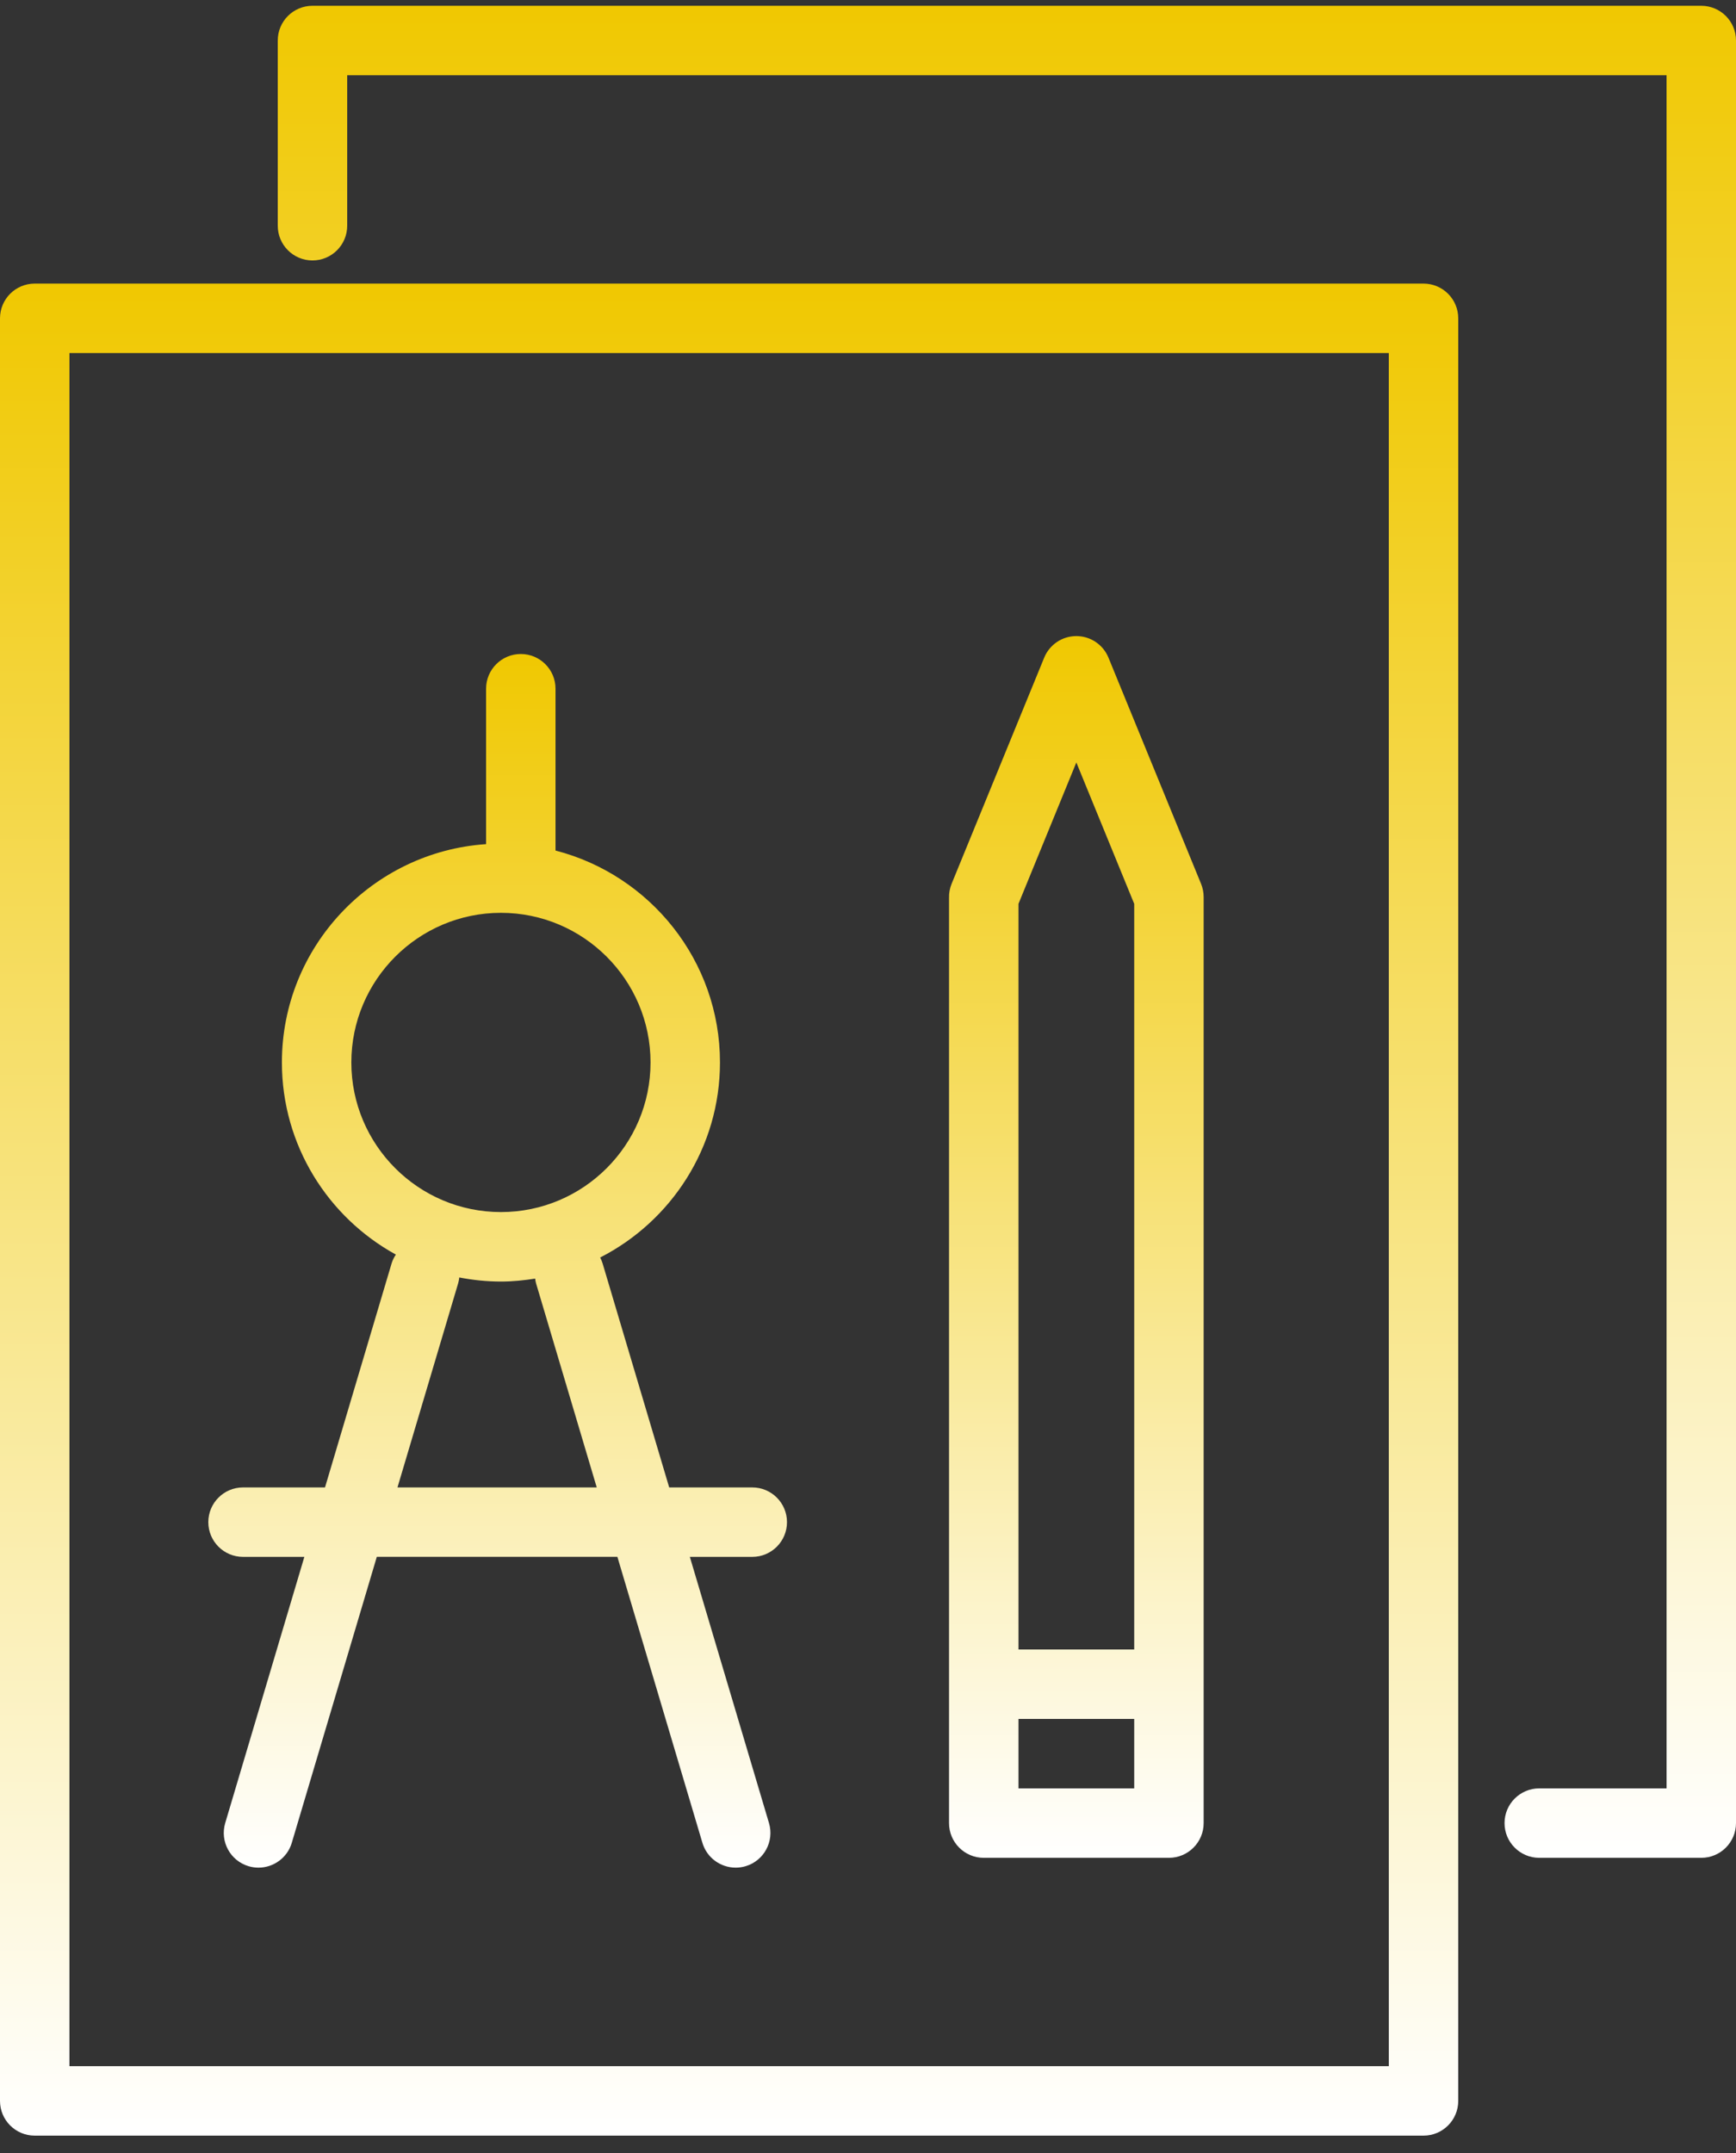 <?xml version="1.0" encoding="UTF-8"?> <svg xmlns="http://www.w3.org/2000/svg" width="75" height="93" viewBox="0 0 75 93" fill="none"><rect x="0" y="0" width="75" height="93" fill="#333333" stroke="none"/> <path d="M10.5 67.25H13.149L9.73 78.747C9.494 79.541 9.946 80.376 10.74 80.612C10.883 80.655 11.027 80.674 11.168 80.674C11.814 80.674 12.412 80.253 12.606 79.602L16.279 67.249H26.673L30.346 79.602C30.54 80.253 31.137 80.674 31.784 80.674C31.926 80.674 32.07 80.654 32.212 80.612C33.006 80.376 33.458 79.541 33.222 78.747L29.803 67.25H32.5C33.329 67.25 34 66.578 34 65.75C34 64.922 33.329 64.25 32.5 64.25H28.911L26.034 54.575C26.007 54.484 25.97 54.4 25.929 54.319C28.996 52.752 31.105 49.568 31.105 45.893C31.105 41.491 28.079 37.791 24 36.74V29.75C24 28.921 23.329 28.25 22.5 28.25C21.671 28.25 21 28.921 21 29.75V36.463C16.082 36.796 12.179 40.892 12.179 45.893C12.179 49.467 14.171 52.582 17.102 54.192C17.026 54.309 16.96 54.434 16.918 54.575L14.041 64.25H10.5C9.671 64.25 9 64.922 9 65.75C9 66.578 9.671 67.25 10.5 67.25ZM15.179 45.893C15.179 42.33 18.078 39.43 21.642 39.43C25.206 39.43 28.105 42.329 28.105 45.893C28.105 49.457 25.206 52.356 21.642 52.356C18.078 52.356 15.179 49.457 15.179 45.893ZM19.794 55.431C19.819 55.348 19.832 55.264 19.842 55.18C20.425 55.293 21.026 55.357 21.642 55.357C22.146 55.357 22.637 55.306 23.12 55.23C23.13 55.297 23.138 55.364 23.158 55.431L25.781 64.25H17.172L19.794 55.431Z" fill="url(#paint0_linear)"></path> <path d="M42.501 80.25H50.501C51.328 80.25 52.001 79.578 52.001 78.75V38.745C52.001 38.55 51.962 38.357 51.889 38.177L47.889 28.408C47.658 27.845 47.111 27.476 46.501 27.476C45.891 27.476 45.343 27.844 45.112 28.408L41.112 38.177C41.032 38.374 40.995 38.579 41.001 38.779V78.75C41.001 79.578 41.672 80.25 42.501 80.25ZM44.001 77.25V74.25H49.001V77.25H44.001ZM46.501 32.935L49.001 39.041V71.25H44.001V39.041L46.501 32.935Z" fill="url(#paint1_linear)"></path> <path d="M61.5 12.25H1.5C0.671 12.25 0 12.921 0 13.75V90.75C0 91.578 0.671 92.25 1.5 92.25H61.5C62.328 92.25 63 91.578 63 90.75V13.75C63 12.921 62.328 12.25 61.5 12.25ZM60 89.25H3V15.25H60V89.25Z" fill="url(#paint2_linear)"></path> <path d="M73.5 0.25H13.5C12.671 0.25 12 0.921 12 1.75V9.75C12 10.579 12.671 11.25 13.5 11.25C14.329 11.25 15 10.579 15 9.75V3.25H72V77.25H66.5C65.672 77.25 65 77.922 65 78.75C65 79.578 65.672 80.25 66.5 80.25H73.5C74.328 80.25 75 79.578 75 78.75V1.75C75 0.921 74.328 0.25 73.5 0.25Z" fill="url(#paint3_linear)"></path> <defs> <linearGradient id="paint0_linear" x1="21.5" y1="28.25" x2="21.5" y2="80.674" gradientUnits="userSpaceOnUse"> <stop stop-color="#F0C801"></stop> <stop offset="1" stop-color="white"></stop> </linearGradient> <linearGradient id="paint1_linear" x1="46.5" y1="27.476" x2="46.5" y2="80.25" gradientUnits="userSpaceOnUse"> <stop stop-color="#F0C801"></stop> <stop offset="1" stop-color="white"></stop> </linearGradient> <linearGradient id="paint2_linear" x1="31.5" y1="12.25" x2="31.5" y2="92.25" gradientUnits="userSpaceOnUse"> <stop stop-color="#F0C801"></stop> <stop offset="1" stop-color="white"></stop> </linearGradient> <linearGradient id="paint3_linear" x1="43.5" y1="0.25" x2="43.5" y2="80.25" gradientUnits="userSpaceOnUse"> <stop stop-color="#F0C801"></stop> <stop offset="1" stop-color="white"></stop> </linearGradient> </defs> </svg> 